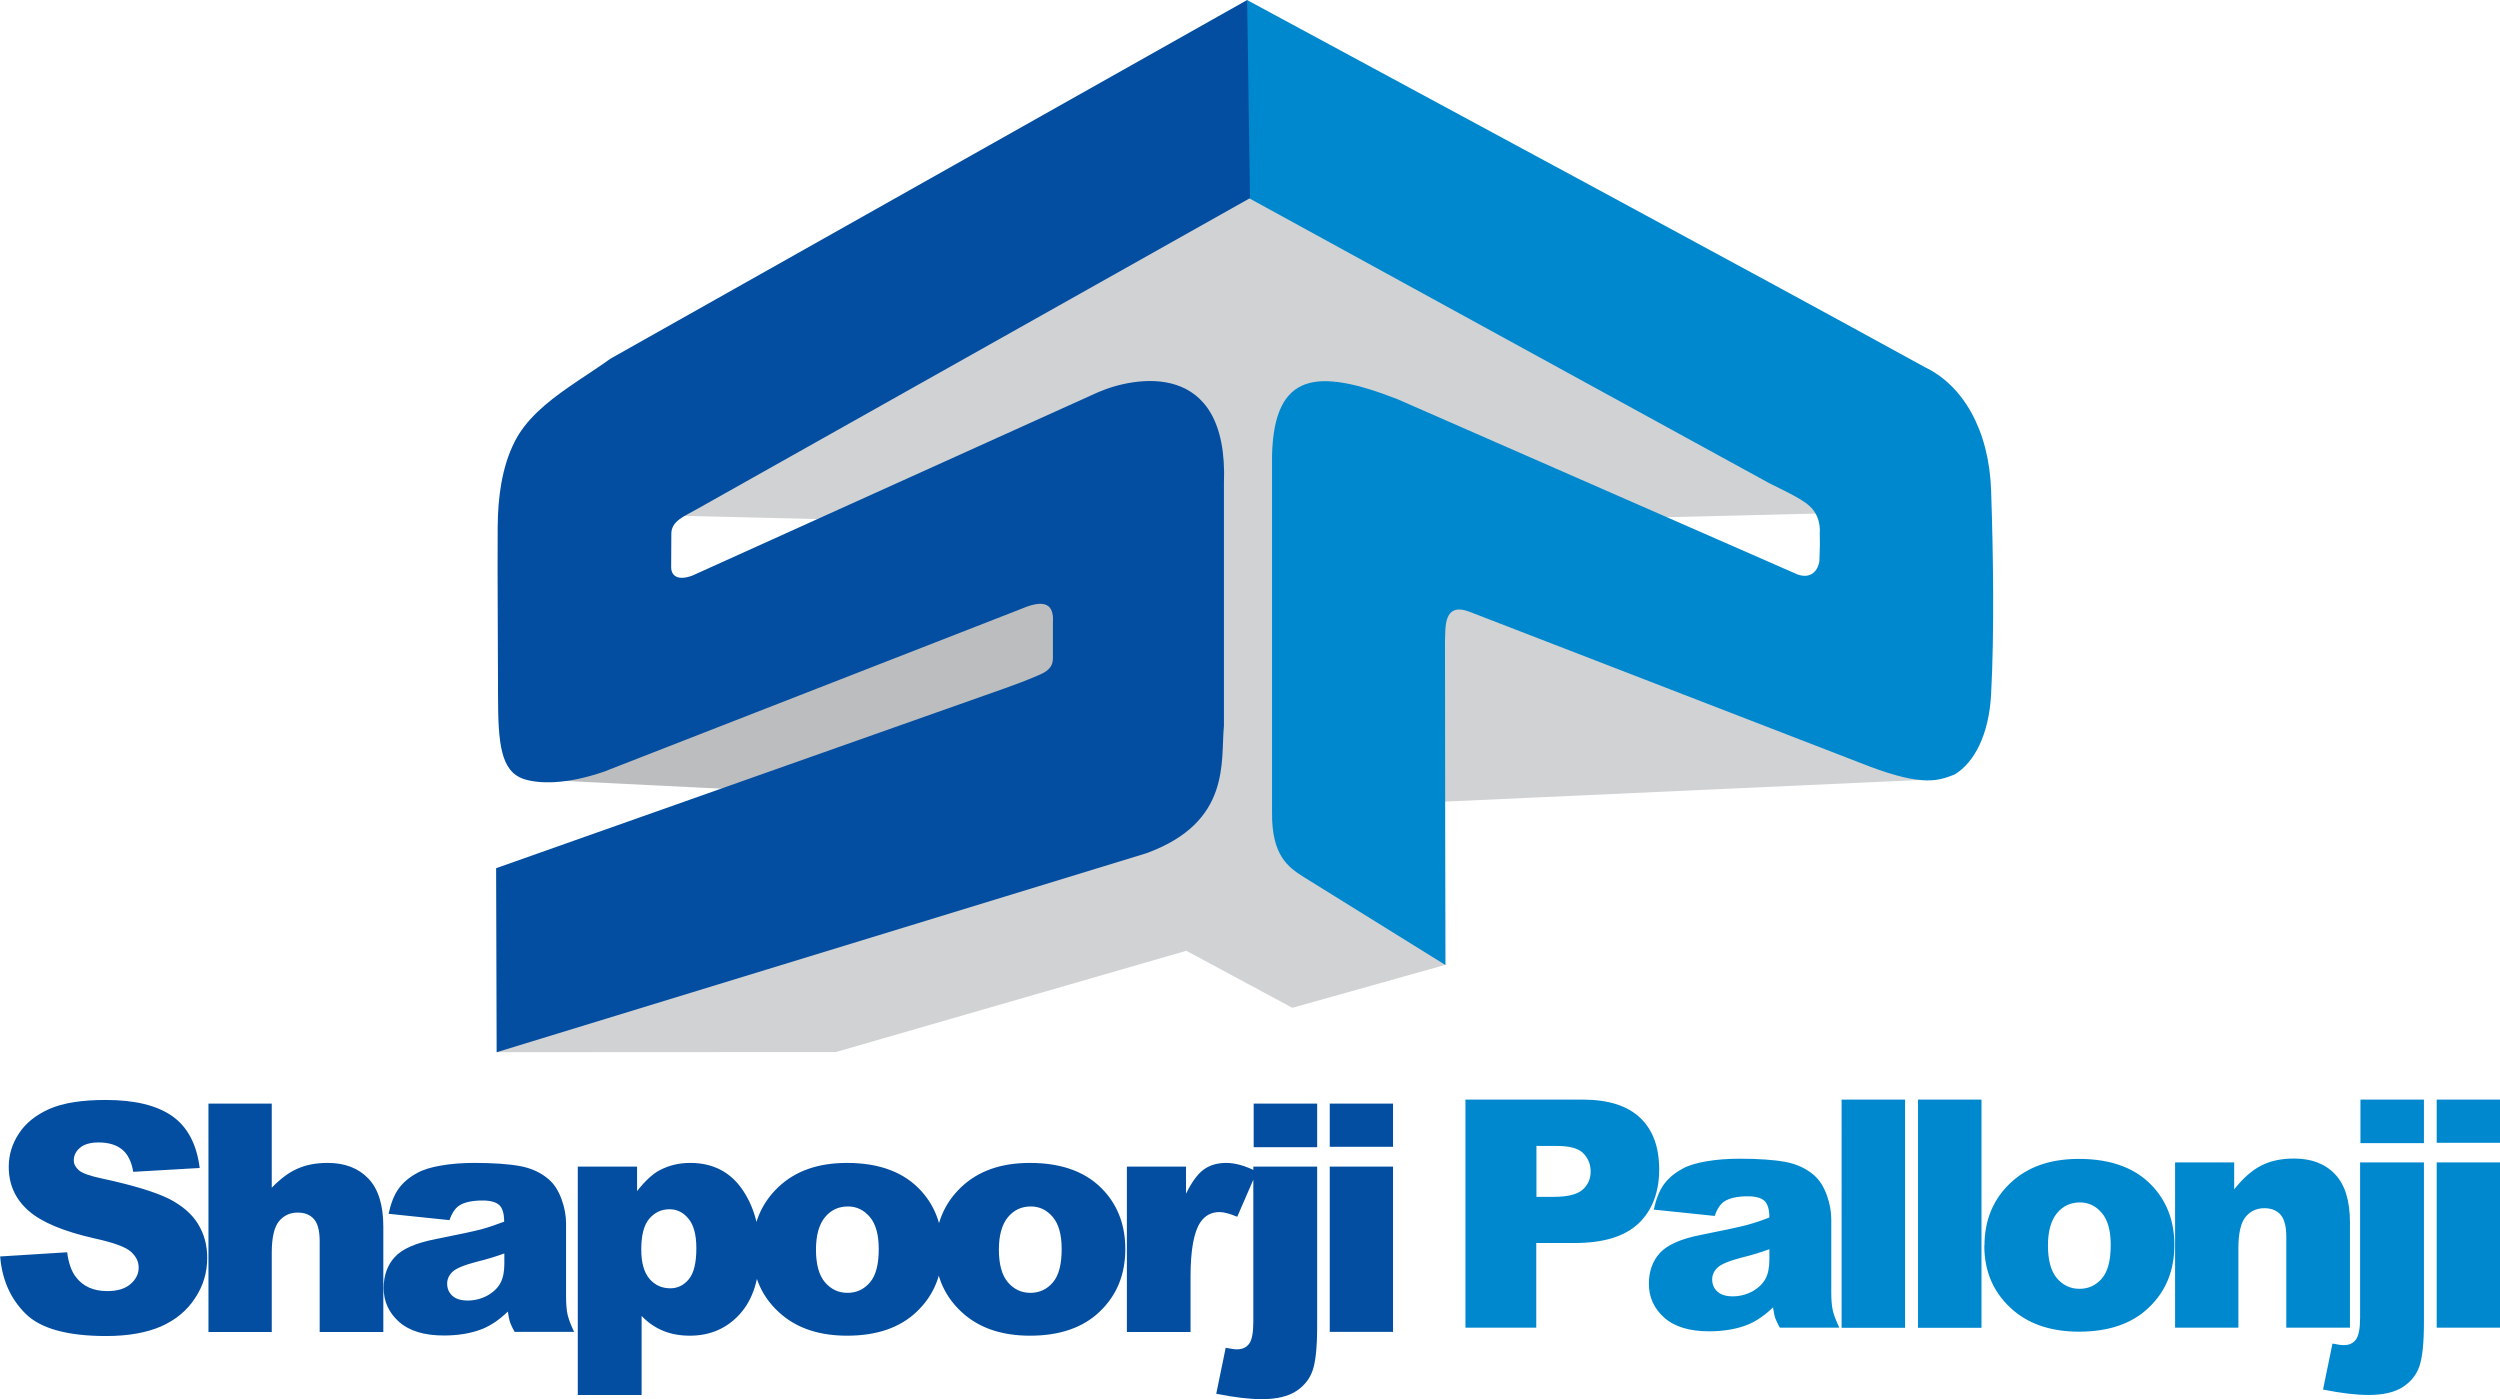 <svg xmlns="http://www.w3.org/2000/svg" xmlns:xlink="http://www.w3.org/1999/xlink" id="svg8" version="1.1" viewBox="0 0 142.96 80"><defs><style>.st2{fill-rule:evenodd;fill:#fff}.st5{fill:#034ea1}.st6{fill:#0088cf}</style></defs><g id="layer1"><g id="g4166"><use xlink:href="#glyph0-11" id="use4164" transform="matrix(.66 0 0 -.66 94.62 68.45)"/></g><g id="g23115"><path id="path23081" d="M76.04 66.71h3.62v9.45h-3.62v-9.45Zm0-3.6h3.62v2.47h-3.62v-2.47Zm-4.35 3.6h3.63v9.17c0 1.17-.09 2-.26 2.49-.17.49-.48.88-.94 1.18-.46.3-1.11.46-1.96.46-.7 0-1.57-.1-2.61-.31l.54-2.63c.29.06.5.09.64.09.31 0 .54-.1.7-.32.16-.21.24-.63.24-1.26v-8.86Zm0-3.6h3.63v2.49h-3.63v-2.49Zm-7.26 3.6h3.39v1.55c.33-.67.67-1.13 1.01-1.38.35-.25.77-.38 1.29-.38s1.12.17 1.75.5l-1.12 2.58c-.43-.18-.77-.27-1.01-.27-.47 0-.84.2-1.1.59-.37.55-.56 1.59-.56 3.1v3.17h-3.64v-9.45Zm-7.31 4.74c0 .84.17 1.47.51 1.87.34.4.77.61 1.29.61s.95-.2 1.29-.6c.34-.4.5-1.03.5-1.91 0-.82-.17-1.43-.51-1.83-.34-.4-.76-.6-1.25-.6-.53 0-.97.2-1.31.61-.34.41-.52 1.03-.52 1.86Zm-3.63.01c0-1.44.49-2.63 1.46-3.56.98-.94 2.29-1.4 3.94-1.4 1.89 0 3.32.55 4.29 1.65.78.88 1.17 1.98 1.17 3.27 0 1.45-.48 2.64-1.45 3.57-.96.93-2.3 1.39-4 1.39-1.52 0-2.75-.39-3.69-1.16-1.15-.95-1.73-2.21-1.73-3.76Zm-6.83-.01c0 .84.17 1.47.51 1.87.34.4.77.61 1.29.61s.95-.2 1.29-.6c.34-.4.5-1.03.5-1.91 0-.82-.17-1.43-.51-1.83-.34-.4-.76-.6-1.25-.6-.53 0-.97.2-1.31.61-.34.41-.52 1.03-.52 1.86Zm-3.63.01c0-1.44.49-2.63 1.46-3.56.98-.94 2.29-1.4 3.94-1.4 1.89 0 3.32.55 4.29 1.65.78.88 1.17 1.98 1.17 3.27 0 1.45-.48 2.64-1.45 3.57-.96.93-2.3 1.39-4 1.39-1.52 0-2.75-.39-3.69-1.16-1.15-.95-1.73-2.21-1.73-3.76Zm-6.36 0c0 .75.16 1.3.47 1.67.31.36.71.54 1.19.54.42 0 .77-.17 1.06-.52.29-.35.43-.94.43-1.77 0-.77-.15-1.33-.45-1.69-.29-.36-.66-.54-1.08-.54-.47 0-.85.18-1.16.54-.31.36-.46.95-.46 1.76Zm-3.63 8.3V66.71h3.39v1.4c.47-.59.9-.99 1.29-1.19.53-.28 1.11-.42 1.75-.42 1.26 0 2.24.49 2.93 1.45.69.97 1.04 2.16 1.04 3.59 0 1.57-.38 2.77-1.13 3.6-.75.83-1.71 1.24-2.86 1.24-.56 0-1.07-.09-1.53-.28-.46-.19-.87-.47-1.23-.85v4.52h-3.66Zm-4.21-8.08c-.5.18-1.02.34-1.56.47-.74.19-1.2.39-1.4.58-.2.2-.3.42-.3.67 0 .29.1.52.3.7.2.18.49.27.88.27s.78-.1 1.13-.29c.35-.2.59-.44.74-.72.15-.28.22-.65.22-1.1v-.58Zm-3.15-1.91-3.46-.36c.13-.6.32-1.08.57-1.43.25-.35.6-.65 1.06-.9.33-.19.79-.33 1.37-.43.58-.1 1.21-.15 1.89-.15 1.08 0 1.96.06 2.62.18.66.12 1.21.38 1.65.76.31.27.55.64.73 1.13.18.49.26.96.26 1.4v4.17c0 .44.03.79.09 1.05.06.25.18.57.37.97h-3.4c-.14-.24-.22-.43-.27-.56-.04-.13-.08-.33-.12-.6-.47.46-.95.78-1.42.98-.64.26-1.39.39-2.23.39-1.13 0-1.98-.26-2.57-.78-.58-.52-.88-1.16-.88-1.93 0-.72.21-1.31.63-1.77.42-.47 1.2-.81 2.33-1.03 1.36-.27 2.24-.46 2.65-.57.4-.11.83-.26 1.28-.43 0-.45-.09-.76-.27-.94-.19-.18-.51-.27-.97-.27-.59 0-1.04.1-1.33.29-.23.15-.42.43-.56.84Zm-13.76-6.66h3.62v4.81c.49-.51.98-.88 1.47-1.09.49-.22 1.06-.33 1.73-.33.98 0 1.76.3 2.33.9.57.6.85 1.52.85 2.76v6.01h-3.64v-5.2c0-.59-.11-1.01-.33-1.26-.22-.25-.53-.37-.93-.37-.44 0-.8.17-1.07.5-.27.33-.41.93-.41 1.79v4.54h-3.62V63.12ZM0 71.85l3.84-.24c.08.62.25 1.1.51 1.43.41.53 1.01.79 1.78.79.57 0 1.02-.13 1.33-.4.31-.27.47-.58.47-.94s-.15-.64-.44-.91c-.3-.27-.98-.52-2.07-.76-1.77-.4-3.03-.92-3.78-1.58C.88 68.58.5 67.74.5 66.72c0-.67.19-1.31.58-1.9.39-.6.97-1.06 1.75-1.41.78-.34 1.85-.51 3.21-.51 1.67 0 2.94.31 3.82.93.87.62 1.39 1.61 1.56 2.96l-3.8.22c-.1-.59-.31-1.01-.64-1.28-.32-.26-.77-.4-1.34-.4-.47 0-.82.1-1.06.3-.24.2-.36.44-.36.73 0 .21.1.39.29.56.19.17.64.33 1.36.48 1.76.38 3.02.77 3.79 1.15.76.39 1.32.87 1.67 1.45.35.57.52 1.22.52 1.93 0 .84-.23 1.61-.7 2.31-.46.71-1.11 1.24-1.94 1.61-.83.36-1.88.55-3.14.55-2.22 0-3.76-.43-4.61-1.28C.6 74.27.12 73.18.01 71.86Z" class="st5"/><path id="path23083" d="M139.34 66.47h3.62v9.45h-3.62v-9.45Zm0-3.59h3.62v2.47h-3.62v-2.47Zm-4.36 3.59h3.63v9.17c0 1.17-.09 2-.26 2.49-.17.49-.48.88-.94 1.18-.46.3-1.11.46-1.96.46-.7 0-1.57-.1-2.61-.31l.54-2.63c.29.06.5.09.64.09.31 0 .54-.1.7-.32.16-.21.24-.63.24-1.26v-8.86Zm0-3.59h3.63v2.49h-3.63v-2.49Zm-10.6 3.59h3.38v1.54c.5-.63 1.01-1.08 1.53-1.35s1.15-.41 1.89-.41c1 0 1.79.3 2.35.9.57.6.85 1.52.85 2.76v6.01h-3.64v-5.2c0-.59-.11-1.01-.33-1.26-.22-.25-.53-.37-.93-.37-.44 0-.8.17-1.07.5-.27.33-.41.93-.41 1.79v4.54h-3.62v-9.45Zm-7.27 4.75c0 .84.17 1.47.51 1.87.34.4.77.61 1.29.61s.95-.2 1.29-.6c.34-.4.5-1.03.5-1.91 0-.82-.17-1.43-.51-1.83-.34-.4-.76-.6-1.25-.6-.53 0-.97.2-1.31.61-.34.41-.52 1.03-.52 1.86Zm-3.63.01c0-1.44.49-2.63 1.46-3.56.98-.94 2.29-1.4 3.94-1.4 1.89 0 3.32.55 4.29 1.65.78.88 1.17 1.98 1.17 3.27 0 1.45-.48 2.64-1.45 3.57-.96.93-2.3 1.39-4 1.39-1.52 0-2.75-.39-3.69-1.16-1.15-.95-1.73-2.21-1.73-3.76Zm-3.8-8.35h3.63v13.05h-3.63V62.88Zm-4.37 0h3.63v13.05h-3.63V62.88Zm-4.14 8.56c-.5.18-1.02.34-1.56.47-.74.19-1.2.39-1.4.58-.2.2-.3.42-.3.67 0 .29.1.52.3.7.2.18.49.27.88.27s.78-.1 1.13-.29c.35-.2.59-.44.74-.72.15-.28.22-.65.22-1.1v-.58Zm-3.14-1.91-3.46-.36c.13-.6.32-1.08.57-1.43.25-.35.6-.65 1.06-.9.33-.19.79-.33 1.37-.43.58-.1 1.21-.15 1.89-.15 1.08 0 1.96.06 2.62.18.66.12 1.21.38 1.65.76.31.27.55.64.73 1.13.18.49.26.96.26 1.4v4.17c0 .44.03.79.09 1.05.06.25.18.57.37.97h-3.4c-.14-.24-.22-.43-.27-.56-.04-.13-.08-.33-.12-.6-.47.46-.95.78-1.42.98-.64.26-1.39.39-2.23.39-1.13 0-1.98-.26-2.57-.78-.58-.52-.88-1.16-.88-1.93 0-.72.21-1.31.63-1.77.42-.46 1.2-.81 2.33-1.03 1.36-.27 2.24-.46 2.65-.57.4-.11.83-.25 1.28-.43 0-.45-.09-.76-.27-.94-.19-.18-.51-.27-.97-.27-.59 0-1.04.1-1.33.29-.23.15-.42.43-.56.84Zm-10.17-1.09h.99c.78 0 1.32-.13 1.64-.4.31-.27.47-.62.47-1.04s-.14-.76-.41-1.04c-.27-.29-.78-.43-1.54-.43h-1.15v2.91Zm-4.05-5.56h6.7c1.46 0 2.55.35 3.28 1.04.73.69 1.09 1.68 1.09 2.96s-.4 2.35-1.19 3.09c-.79.74-2 1.11-3.63 1.11h-2.21v4.84H83.8V62.87Z" class="st6"/><path id="path23085" d="m30.12 44.55 20.64 1.02s10.68-3.24 10.82-3.98c.15-.74-.15-10.81-.15-10.81L30.11 44.55Z" style="fill:#bbbdbf;fill-rule:evenodd"/><path id="polygon23087" d="m81.32 31.77 25.88 5.59 1.28-8.03L72.77 1.01l-1.53.69-1.43-.69-28 23.58-5.5 4.63-.08 7.85 12.44-5.87 11.72 3.18 5.32 11.24-.95.94-33.41 9.22-2.95 4.39 19.4-.01 20.04-5.79 6.06 3.26 8.77-2.46-.05-9.33 28.08-1.28-29.75-11.84.37-.95z" style="fill-rule:evenodd;fill:#d0d2d3"/><path id="polygon23089" d="m107.65 36.08-.62-6.79-13.94.34 14.56 6.45z" class="st2"/><path id="polygon23091" d="m35.94 36.23.62-6.79 13.44.32-14.06 6.47z" class="st2"/><path id="path23093" d="M104.07 30.4c0-.64-.21-1.13-.62-1.49-.45-.41-1.62-.95-2.24-1.26l-29.9-16.38V0c12.31 6.66 27.98 15.07 38.75 20.99 2.15 1.02 3.68 3.54 3.8 7.05.12 3.58.19 8.09 0 11.65-.12 2.32-.96 3.92-2.09 4.6-.89.34-1.75.71-4.86-.46l-22.86-8.84c-1.55-.6-1.38.96-1.42 1.67l.02 18.52-8.1-5.03c-.91-.57-1.83-1.25-1.81-3.68V26.04c.12-4.78 2.59-5 7.18-3.21l22.87 10.02c.85.3 1.19-.33 1.25-.76.04-1.01.03-.96.02-1.68" class="st6"/><path id="path23095" d="m28.36 49.65 29.1-10.29c.65-.23 1.23-.45 1.86-.72.51-.21.89-.43.89-1.01v-2.04c.07-1.01-.44-1.35-1.74-.8l-23.94 9.34c-2.15.74-3.71.7-4.57.42-1.33-.44-1.48-2.04-1.48-4.79 0-2.87-.04-6.37-.02-9.63.01-1.69.24-3.43.97-4.87.63-1.26 1.82-2.24 3.07-3.11.83-.58 1.68-1.11 2.41-1.64L71.32 0l.16 11.33-31.62 17.78c-.74.42-1.46.68-1.47 1.4 0 .75-.01 1.2-.01 1.95 0 .36.27.8 1.2.46l23.19-10.48c2.06-.91 7.49-1.97 7.22 5.2v13.87c-.2 2 .45 5.5-4.43 7.28L28.4 60.17l-.03-10.51Z" class="st5"/><path id="path23097" d="M78.6 63.64s-.02.04-.03.04c0-.01.03-.04.03-.04" style="fill:#22292b"/></g></g></svg>